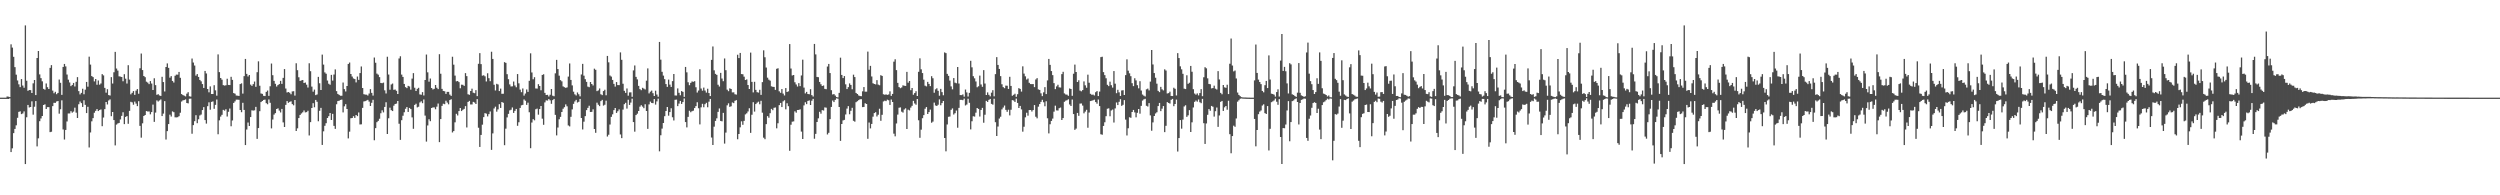 <?xml version="1.0" encoding="UTF-8"?>
<svg xmlns="http://www.w3.org/2000/svg" width="1920" height="150">
  <path d="M0 74.996h1v1.000H0zM1 74.999h1v1.000H1zM2 75.000h1v1.000H2zM3 75.000h1v1.000H3zM4 75.000h1v1.000H4zM5 74.099h1v1.882H5zM6 74.234h1v1.793H6zM7 74.549h1v1.000H7zM8 34.062h1v82.735H8zM9 36.572h1v77.362H9zM10 43.607h1v58.616H10zM11 51.534h1v47.492H11zM12 57.325h1v38.932H12zM13 61.822h1v28.663H13zM14 64.773h1v21.126H14zM15 66.935h1v18.564H15zM16 60.731h1v26.942H16zM17 65.665h1v21.482H17zM18 67.395h1v18.182H18zM19 19.497h1v106.531H19zM20 62.007h1v28.040H20zM21 69.713h1v10.851H21zM22 69.125h1v13.427H22zM23 69.246h1v12.912H23zM24 71.438h1v6.389H24zM25 64.013h1v24.063H25zM26 61.421h1v20.573H26zM27 73.030h1v4.598H27zM28 44.552h1v67.897H28zM29 39.184h1v67.065H29zM30 57.122h1v35.977H30zM31 60.019h1v30.985H31zM32 62.464h1v26.641H32zM33 68.268h1v12.383H33zM34 68.849h1v11.257H34zM35 64.125h1v19.589H35zM36 66.963h1v15.312H36zM37 68.335h1v13.961H37zM38 52.125h1v49.363H38zM39 50.027h1v51.122H39zM40 69.562h1v11.939H40zM41 71.631h1v7.322H41zM42 70.498h1v8.514H42zM43 72.334h1v5.607H43zM44 71.377h1v6.217H44zM45 61.069h1v26.250H45zM46 63.616h1v20.314H46zM47 72.840h1v4.206H47zM48 51.414h1v48.006H48zM49 49.082h1v58.055H49zM50 50.978h1v48.808H50zM51 57.253h1v36.020H51zM52 61.166h1v25.968H52zM53 63.349h1v23.812H53zM54 66.171h1v19.210H54zM55 65.245h1v21.309H55zM56 63.701h1v22.006H56zM57 66.394h1v16.270H57zM58 62.813h1v23.690H58zM59 59.244h1v31.369H59zM60 69.989h1v10.104H60zM61 72.490h1v5.479H61zM62 71.315h1v7.896H62zM63 68.150h1v13.979H63zM64 72.419h1v4.579H64zM65 68.841h1v11.685H65zM66 62.908h1v23.916H66zM67 66.548h1v15.485H67zM68 43.502h1v69.760H68zM69 49.638h1v52.106H69zM70 58.416h1v34.758H70zM71 59.225h1v31.480H71zM72 62.489h1v24.090H72zM73 60.697h1v24.468H73zM74 65.059h1v18.703H74zM75 61.801h1v23.516H75zM76 65.037h1v19.471H76zM77 64.104h1v19.962H77zM78 56.952h1v39.973H78zM79 57.890h1v32.383H79zM80 67.480h1v16.344H80zM81 71.186h1v7.129H81zM82 68.486h1v11.722H82zM83 73.002h1v4.153H83zM84 73.366h1v2.991H84zM85 59.246h1v29.986H85zM86 64.148h1v21.871H86zM87 55.525h1v36.682H87zM88 39.853h1v71.830H88zM89 52.633h1v43.066H89zM90 54.240h1v40.591H90zM91 58.623h1v35.769H91zM92 58.805h1v32.965H92zM93 59.161h1v29.813H93zM94 62.414h1v23.793H94zM95 56.968h1v38.372H95zM96 60.402h1v29.396H96zM97 64.145h1v24.974H97zM98 50.074h1v45.003H98zM99 61.132h1v24.003H99zM100 72.423h1v5.744H100zM101 71.294h1v7.367H101zM102 69.947h1v10.486H102zM103 72.883h1v5.127H103zM104 69.588h1v9.999H104zM105 68.418h1v13.100H105zM106 71.964h1v5.751H106zM107 52.408h1v44.270H107zM108 41.092h1v64.659H108zM109 53.816h1v40.907H109zM110 58.377h1v30.693H110zM111 59.302h1v29.025H111zM112 62.739h1v22.563H112zM113 63.448h1v22.227H113zM114 64.605h1v20.977H114zM115 62.265h1v25.562H115zM116 64.130h1v21.943H116zM117 69.119h1v11.206H117zM118 60.121h1v33.465H118zM119 65.388h1v21.114H119zM120 72.829h1v4.283H120zM121 72.365h1v5.610H121zM122 73.326h1v3.848H122zM123 73.691h1v2.700H123zM124 58.973h1v30.142H124zM125 63.006h1v24.230H125zM126 70.237h1v7.431H126zM127 51.478h1v55.675H127zM128 48.704h1v52.028H128zM129 52.110h1v43.163H129zM130 59.657h1v28.382H130zM131 58.481h1v31.011H131zM132 62.172h1v23.406H132zM133 63.409h1v22.762H133zM134 58.167h1v31.921H134zM135 57.286h1v32.887H135zM136 57.336h1v32.693H136zM137 55.252h1v33.985H137zM138 59.726h1v26.840H138zM139 72.239h1v5.764H139zM140 73.023h1v4.081H140zM141 73.476h1v3.379H141zM142 74.054h1v2.263H142zM143 71.914h1v7.211H143zM144 70.797h1v8.592H144zM145 73.952h1v1.854H145zM146 74.183h1v1.546H146zM147 44.942h1v57.752H147zM148 47.999h1v48.108H148zM149 50.308h1v42.797H149zM150 58.060h1v30.389H150zM151 56.872h1v37.760H151zM152 59.096h1v32.519H152zM153 61.380h1v27.279H153zM154 62.453h1v25.516H154zM155 64.542h1v19.993H155zM156 67.513h1v14.764H156zM157 54.497h1v37.721H157zM158 56.434h1v38.512H158zM159 68.359h1v13.199H159zM160 70.927h1v7.641H160zM161 66.350h1v17.908H161zM162 72.190h1v6.070H162zM163 72.170h1v5.727H163zM164 65.422h1v18.125H164zM165 69.358h1v11.171H165zM166 73.459h1v2.996H166zM167 41.779h1v61.350H167zM168 55.414h1v37.022H168zM169 59.910h1v29.655H169zM170 61.161h1v27.021H170zM171 65.401h1v18.965H171zM172 65.735h1v19.274H172zM173 65.473h1v18.429H173zM174 60.455h1v29.036H174zM175 65.210h1v20.627H175zM176 65.353h1v17.993H176zM177 58.968h1v38.000H177zM178 61.336h1v31.182H178zM179 71.460h1v7.592H179zM180 71.915h1v5.976H180zM181 73.383h1v3.187H181zM182 73.449h1v3.112H182zM183 73.678h1v2.992H183zM184 64.555h1v19.918H184zM185 63.995h1v22.188H185zM186 71.863h1v7.109H186zM187 58.475h1v25.958H187zM188 45.265h1v66.146H188zM189 56.712h1v42.762H189zM190 58.739h1v35.368H190zM191 57.578h1v39.209H191zM192 64.970h1v24.913H192zM193 65.927h1v18.797H193zM194 64.608h1v20.312H194zM195 62.631h1v22.102H195zM196 66.650h1v15.412H196zM197 55.466h1v51.173H197zM198 47.114h1v51.259H198zM199 65.840h1v19.572H199zM200 71.800h1v6.571H200zM201 72.102h1v5.481H201zM202 73.574h1v3.188H202zM203 73.783h1v2.724H203zM204 70.538h1v8.724H204zM205 69.526h1v10.543H205zM206 73.607h1v2.800H206zM207 66.227h1v12.746H207zM208 48.799h1v49.791H208zM209 57.745h1v34.063H209zM210 62.114h1v25.883H210zM211 64.361h1v22.533H211zM212 66.481h1v17.219H212zM213 65.330h1v17.845H213zM214 64.586h1v20.369H214zM215 62.089h1v24.262H215zM216 64.405h1v19.258H216zM217 59.810h1v34.177H217zM218 53.031h1v44.521H218zM219 67.992h1v12.539H219zM220 71.025h1v6.596H220zM221 70.672h1v8.288H221zM222 71.199h1v7.010H222zM223 72.391h1v5.449H223zM224 70.209h1v9.785H224zM225 70.054h1v10.835H225zM226 73.409h1v3.373H226zM227 48.597h1v52.034H227zM228 53.916h1v44.647H228zM229 59.323h1v31.338H229zM230 62.167h1v26.092H230zM231 61.762h1v25.403H231zM232 61.440h1v24.806H232zM233 63.755h1v21.070H233zM234 63.380h1v22.920H234zM235 65.009h1v21.124H235zM236 67.241h1v17.826H236zM237 48.592h1v55.451H237zM238 54.703h1v39.094H238zM239 66.527h1v16.411H239zM240 70.376h1v8.898H240zM241 68.832h1v13.523H241zM242 73.039h1v3.701H242zM243 72.573h1v5.589H243zM244 59.051h1v34.098H244zM245 63.945h1v21.130H245zM246 69.115h1v13.715H246zM247 41.946h1v69.360H247zM248 49.632h1v51.228H248zM249 55.600h1v41.006H249zM250 56.633h1v37.964H250zM251 61.837h1v28.799H251zM252 64.311h1v24.909H252zM253 65.059h1v21.708H253zM254 57.484h1v34.661H254zM255 61.883h1v25.552H255zM256 57.257h1v39.396H256zM257 53.287h1v45.693H257zM258 70.002h1v10.087H258zM259 72.152h1v5.487H259zM260 72.883h1v4.493H260zM261 73.514h1v3.256H261zM262 73.548h1v2.930H262zM263 63.365h1v22.940H263zM264 68.466h1v13.186H264zM265 70.246h1v9.783H265zM266 66.070h1v17.643H266zM267 49.096h1v57.192H267zM268 48.011h1v53.107H268zM269 56.845h1v33.984H269zM270 58.755h1v31.882H270zM271 60.263h1v28.998H271zM272 60.727h1v29.856H272zM273 63.288h1v25.056H273zM274 58.775h1v30.432H274zM275 61.334h1v25.051H275zM276 56.135h1v39.432H276zM277 51.069h1v44.401H277zM278 67.606h1v15.236H278zM279 72.340h1v5.565H279zM280 72.661h1v5.015H280zM281 72.707h1v4.522H281zM282 73.390h1v3.308H282zM283 71.858h1v6.180H283zM284 68.441h1v12.975H284zM285 71.303h1v7.628H285zM286 73.443h1v3.219H286zM287 44.181h1v63.539H287zM288 48.189h1v50.220H288zM289 56.510h1v37.360H289zM290 57.333h1v35.494H290zM291 59.213h1v31.963H291zM292 63.674h1v23.324H292zM293 63.918h1v20.808H293zM294 63.414h1v22.916H294zM295 69.392h1v12.730H295zM296 71.769h1v6.787H296zM297 43.582h1v59.321H297zM298 57.224h1v33.617H298zM299 68.940h1v13.726H299zM300 64.851h1v19.774H300zM301 64.131h1v21.184H301zM302 68.984h1v12.176H302zM303 68.786h1v11.073H303zM304 69.713h1v9.831H304zM305 72.180h1v5.365H305zM306 44.914h1v50.134H306zM307 43.218h1v64.205H307zM308 57.298h1v35.017H308zM309 59.075h1v29.808H309zM310 64.474h1v21.764H310zM311 66.937h1v16.635H311zM312 67.681h1v14.522H312zM313 65.966h1v20.014H313zM314 66.430h1v16.456H314zM315 68.871h1v14.915H315zM316 60.359h1v29.813H316zM317 56.186h1v42.727H317zM318 67.403h1v13.210H318zM319 69.909h1v9.758H319zM320 68.204h1v14.265H320zM321 67.413h1v14.565H321zM322 72.504h1v6.196H322zM323 72.737h1v5.098H323zM324 70.777h1v8.459H324zM325 73.337h1v3.057H325zM326 61.443h1v27.323H326zM327 41.889h1v66.840H327zM328 55.571h1v40.765H328zM329 62.704h1v28.879H329zM330 60.316h1v32.751H330zM331 67.580h1v15.354H331zM332 68.692h1v13.816H332zM333 68.218h1v14.264H333zM334 65.256h1v18.674H334zM335 67.401h1v14.507H335zM336 68.446h1v11.061H336zM337 41.620h1v67.549H337zM338 56.627h1v34.838H338zM339 68.247h1v13.060H339zM340 69.838h1v9.832H340zM341 70.106h1v9.914H341zM342 72.083h1v5.301H342zM343 70.573h1v8.208H343zM344 70.544h1v9.575H344zM345 72.670h1v4.158H345zM346 73.647h1v2.585H346zM347 43.594h1v58.162H347zM348 49.648h1v51.030H348zM349 58.076h1v35.880H349zM350 62.480h1v24.903H350zM351 62.190h1v26.493H351zM352 63.059h1v22.263H352zM353 67.802h1v15.130H353zM354 65.024h1v20.261H354zM355 65.145h1v19.164H355zM356 65.943h1v17.656H356zM357 56.187h1v25.347H357zM358 58.480h1v39.390H358zM359 72.389h1v5.892H359zM360 72.821h1v4.624H360zM361 69.903h1v10.335H361zM362 68.106h1v12.099H362zM363 71.237h1v6.988H363zM364 71.599h1v7.123H364zM365 69.198h1v10.671H365zM366 73.818h1v2.302H366zM367 48.978h1v49.116H367zM368 40.801h1v72.040H368zM369 49.251h1v54.361H369zM370 58.098h1v37.669H370zM371 57.803h1v32.172H371zM372 58.615h1v28.250H372zM373 62.569h1v24.711H373zM374 56.260h1v33.126H374zM375 60.043h1v27.624H375zM376 62.337h1v23.251H376zM377 39.730h1v75.364H377zM378 45.280h1v57.162H378zM379 65.095h1v18.232H379zM380 69.495h1v12.408H380zM381 64.381h1v21.378H381zM382 64.867h1v19.167H382zM383 69.964h1v10.056H383zM384 68.022h1v14.884H384zM385 72.041h1v6.295H385zM386 71.966h1v6.993H386zM387 47.707h1v63.796H387zM388 48.268h1v50.571H388zM389 56.986h1v33.177H389zM390 60.849h1v26.596H390zM391 64.833h1v19.930H391zM392 66.426h1v17.870H392zM393 66.325h1v16.226H393zM394 62.599h1v24.125H394zM395 65.613h1v19.539H395zM396 67.003h1v16.673H396zM397 56.894h1v39.718H397zM398 63.996h1v29.913H398zM399 68.808h1v14.067H399zM400 70.827h1v10.056H400zM401 67.944h1v12.601H401zM402 73.410h1v2.995H402zM403 71.836h1v5.506H403zM404 68.686h1v11.841H404zM405 70.534h1v8.298H405zM406 62.076h1v24.150H406zM407 40.972h1v72.825H407zM408 55.657h1v38.464H408zM409 60.884h1v30.604H409zM410 59.287h1v33.142H410zM411 67.950h1v15.951H411zM412 68.031h1v15.359H412zM413 64.640h1v23.427H413zM414 66.049h1v17.713H414zM415 69.304h1v12.093H415zM416 57.535h1v33.591H416zM417 57.022h1v38.826H417zM418 71.308h1v7.331H418zM419 72.974h1v4.067H419zM420 72.821h1v4.443H420zM421 74.079h1v1.990H421zM422 72.771h1v4.278H422zM423 68.337h1v11.395H423zM424 73.458h1v3.436H424zM425 73.917h1v2.052H425zM426 56.336h1v31.871H426zM427 46.001h1v58.009H427zM428 53.061h1v44.889H428zM429 58.103h1v33.474H429zM430 61.547h1v28.224H430zM431 62.441h1v23.557H431zM432 66.359h1v17.168H432zM433 66.947h1v15.366H433zM434 67.488h1v12.699H434zM435 67.118h1v14.549H435zM436 58.854h1v37.485H436zM437 48.723h1v48.345H437zM438 61.368h1v28.319H438zM439 65.565h1v18.455H439zM440 70.413h1v9.337H440zM441 72.441h1v5.504H441zM442 73.329h1v3.362H442zM443 71.003h1v7.738H443zM444 72.417h1v5.774H444zM445 74.005h1v1.995H445zM446 57.186h1v33.450H446zM447 49.072h1v50.378H447zM448 58.125h1v35.306H448zM449 60.837h1v28.366H449zM450 62.877h1v21.701H450zM451 66.489h1v16.329H451zM452 66.988h1v14.205H452zM453 62.954h1v23.056H453zM454 64.499h1v21.399H454zM455 65.646h1v18.312H455zM456 52.754h1v46.315H456zM457 53.600h1v48.383H457zM458 69.975h1v8.890H458zM459 69.406h1v11.009H459zM460 67.918h1v13.587H460zM461 72.414h1v5.247H461zM462 73.052h1v3.662H462zM463 69.940h1v11.184H463zM464 68.935h1v11.516H464zM465 73.149h1v4.169H465zM466 42.981h1v61.902H466zM467 47.873h1v55.600H467zM468 57.987h1v37.674H468zM469 58.845h1v30.928H469zM470 61.397h1v26.406H470zM471 64.430h1v20.137H471zM472 66.514h1v16.454H472zM473 63.025h1v23.711H473zM474 65.327h1v20.126H474zM475 65.393h1v18.607H475zM476 40.228h1v63.041H476zM477 45.938h1v60.133H477zM478 64.310h1v19.861H478zM479 69.710h1v10.300H479zM480 71.345h1v7.609H480zM481 67.962h1v15.454H481zM482 73.449h1v3.152H482zM483 70.986h1v9.603H483zM484 70.929h1v7.851H484zM485 74.321h1v1.446H485zM486 54.077h1v39.686H486zM487 50.271h1v50.874H487zM488 59.010h1v29.337H488zM489 60.993h1v26.304H489zM490 65.969h1v19.283H490zM491 68.433h1v13.485H491zM492 69.281h1v11.513H492zM493 67.433h1v14.416H493zM494 68.057h1v15.040H494zM495 68.702h1v11.391H495zM496 61.970h1v23.282H496zM497 52.547h1v46.415H497zM498 71.713h1v8.453H498zM499 70.402h1v7.604H499zM500 69.572h1v9.480H500zM501 71.579h1v7.682H501zM502 73.711h1v2.352H502zM503 69.617h1v10.718H503zM504 72.617h1v5.239H504zM505 74.268h1v1.533H505zM506 32.206h1v84.018H506zM507 45.800h1v58.103H507zM508 55.134h1v43.626H508zM509 58.075h1v36.404H509zM510 60.774h1v28.475H510zM511 64.580h1v20.658H511zM512 66.713h1v15.461H512zM513 61.139h1v27.697H513zM514 64.985h1v21.099H514zM515 66.765h1v16.369H515zM516 62.290h1v27.789H516zM517 56.829h1v35.691H517zM518 73.316h1v3.315H518zM519 73.354h1v3.154H519zM520 67.900h1v13.606H520zM521 71.262h1v8.287H521zM522 73.166h1v4.365H522zM523 69.957h1v9.882H523zM524 70.531h1v7.846H524zM525 74.398h1v1.236H525zM526 51.400h1v42.335H526zM527 55.540h1v42.293H527zM528 63.173h1v26.592H528zM529 65.421h1v19.622H529zM530 63.648h1v22.550H530zM531 62.586h1v22.825H531zM532 62.814h1v22.183H532zM533 62.386h1v20.605H533zM534 67.020h1v14.489H534zM535 71.072h1v7.452H535zM536 69.527h1v13.610H536zM537 53.189h1v42.325H537zM538 67.995h1v14.457H538zM539 69.622h1v10.110H539zM540 67.277h1v15.124H540zM541 69.539h1v10.497H541zM542 71.118h1v7.828H542zM543 68.153h1v14.214H543zM544 71.499h1v6.557H544zM545 73.779h1v2.189H545zM546 45.962h1v59.658H546zM547 35.709h1v75.640H547zM548 54.028h1v43.232H548zM549 56.739h1v36.142H549zM550 57.490h1v33.398H550zM551 65.086h1v20.813H551zM552 66.443h1v16.841H552zM553 55.942h1v36.946H553zM554 60.298h1v32.883H554zM555 62.341h1v24.320H555zM556 44.911h1v65.358H556zM557 53.932h1v47.888H557zM558 68.844h1v12.026H558zM559 70.047h1v9.334H559zM560 67.852h1v14.242H560zM561 68.334h1v13.297H561zM562 70.938h1v7.779H562zM563 70.920h1v8.261H563zM564 72.396h1v4.998H564zM565 72.637h1v4.280H565zM566 42.026h1v64.919H566zM567 44.613h1v58.281H567zM568 40.668h1v57.124H568zM569 56.861h1v36.327H569zM570 57.033h1v38.822H570zM571 58.895h1v33.941H571zM572 61.464h1v26.414H572zM573 60.993h1v26.049H573zM574 65.266h1v20.331H574zM575 68.350h1v14.796H575zM576 40.421h1v61.610H576zM577 62.856h1v25.279H577zM578 70.941h1v7.567H578zM579 62.840h1v22.887H579zM580 69.005h1v10.899H580zM581 70.818h1v8.046H581zM582 71.111h1v6.947H582zM583 68.951h1v11.131H583zM584 72.860h1v4.532H584zM585 63.098h1v23.454H585zM586 38.672h1v67.073H586zM587 43.971h1v62.949H587zM588 51.866h1v43.460H588zM589 59.631h1v29.569H589zM590 61.198h1v29.230H590zM591 61.960h1v24.987H591zM592 66.302h1v17.325H592zM593 66.658h1v17.962H593zM594 66.775h1v16.009H594zM595 69.009h1v13.522H595zM596 52.831h1v45.732H596zM597 52.420h1v42.251H597zM598 70.156h1v10.599H598zM599 71.289h1v7.768H599zM600 68.397h1v13.807H600zM601 71.887h1v5.945H601zM602 73.292h1v3.735H602zM603 67.615h1v16.351H603zM604 70.642h1v8.692H604zM605 70.138h1v11.428H605zM606 33.852h1v81.973H606zM607 52.628h1v43.160H607zM608 57.940h1v35.492H608zM609 57.597h1v35.662H609zM610 63.189h1v22.323H610zM611 64.849h1v21.682H611zM612 66.434h1v18.054H612zM613 63.850h1v20.594H613zM614 66.139h1v17.809H614zM615 57.946h1v43.140H615zM616 45.812h1v60.935H616zM617 67.267h1v13.677H617zM618 71.734h1v6.801H618zM619 70.575h1v9.420H619zM620 72.186h1v5.336H620zM621 72.387h1v4.704H621zM622 68.486h1v12.159H622zM623 73.056h1v4.323H623zM624 74.114h1v1.840H624zM625 33.749h1v72.784H625zM626 41.791h1v61.002H626zM627 59.099h1v34.593H627zM628 59.307h1v31.558H628zM629 62.920h1v22.942H629zM630 64.732h1v22.559H630zM631 66.064h1v18.535H631zM632 65.620h1v19.296H632zM633 68.249h1v14.245H633zM634 68.520h1v14.192H634zM635 51.083h1v52.199H635zM636 49.123h1v52.876H636zM637 56.105h1v35.368H637zM638 69.252h1v12.852H638zM639 72.573h1v4.659H639zM640 72.242h1v6.134H640zM641 73.362h1v3.338H641zM642 74.530h1v1.000H642zM643 74.778h1v1.000H643zM644 71.303h1v10.848H644zM645 44.268h1v63.913H645zM646 57.567h1v37.664H646zM647 59.958h1v32.492H647zM648 58.433h1v33.622H648zM649 64.788h1v23.104H649zM650 68.396h1v15.030H650zM651 66.936h1v14.562H651zM652 64.059h1v23.698H652zM653 65.235h1v19.879H653zM654 68.581h1v14.186H654zM655 57.350h1v35.438H655zM656 59.173h1v34.254H656zM657 71.357h1v7.116H657zM658 72.200h1v5.520H658zM659 73.325h1v3.575H659zM660 73.766h1v2.492H660zM661 73.865h1v2.334H661zM662 70.167h1v12.115H662zM663 66.865h1v15.253H663zM664 70.379h1v8.914H664zM665 70.391h1v9.467H665zM666 39.648h1v66.940H666zM667 53.543h1v40.556H667zM668 50.572h1v48.052H668zM669 58.741h1v36.425H669zM670 63.956h1v25.626H670zM671 64.491h1v22.332H671zM672 64.809h1v21.350H672zM673 61.517h1v27.926H673zM674 64.995h1v23.126H674zM675 65.478h1v18.028H675zM676 57.775h1v35.021H676zM677 58.311h1v29.833H677zM678 72.376h1v5.564H678zM679 72.772h1v4.557H679zM680 72.518h1v5.169H680zM681 72.876h1v3.682H681zM682 72.541h1v4.479H682zM683 70.151h1v10.449H683zM684 73.623h1v2.828H684zM685 72.118h1v6.215H685zM686 47.354h1v55.305H686zM687 45.494h1v59.193H687zM688 53.846h1v40.993H688zM689 63.655h1v24.353H689zM690 66.855h1v15.906H690zM691 67.731h1v14.767H691zM692 67.176h1v18.590H692zM693 65.523h1v20.958H693zM694 65.857h1v18.230H694zM695 65.972h1v17.213H695zM696 55.219h1v43.875H696zM697 63.478h1v20.771H697zM698 62.213h1v22.592H698zM699 69.277h1v13.376H699zM700 67.562h1v13.670H700zM701 72.777h1v4.705H701zM702 71.477h1v7.990H702zM703 70.063h1v10.386H703zM704 73.713h1v2.339H704zM705 55.127h1v37.249H705zM706 44.797h1v61.035H706zM707 53.247h1v46.338H707zM708 56.129h1v34.665H708zM709 61.166h1v27.264H709zM710 65.817h1v17.714H710zM711 66.330h1v15.907H711zM712 62.868h1v24.696H712zM713 64.479h1v21.583H713zM714 66.137h1v18.050H714zM715 58.545h1v35.698H715zM716 60.125h1v33.263H716zM717 71.205h1v7.575H717zM718 68.598h1v12.404H718zM719 67.797h1v13.624H719zM720 69.744h1v10.700H720zM721 73.531h1v2.799H721zM722 68.268h1v12.565H722zM723 70.763h1v8.384H723zM724 73.177h1v4.409H724zM725 40.232h1v65.771H725zM726 40.805h1v75.421H726zM727 56.726h1v38.861H727zM728 58.248h1v31.446H728zM729 61.890h1v27.591H729zM730 66.343h1v17.995H730zM731 68.595h1v14.633H731zM732 59.952h1v27.993H732zM733 63.483h1v23.462H733zM734 63.957h1v20.916H734zM735 51.475h1v46.613H735zM736 64.132h1v18.726H736zM737 72.999h1v3.717H737zM738 73.085h1v3.628H738zM739 72.493h1v4.450H739zM740 74.223h1v1.480H740zM741 68.776h1v12.206H741zM742 70.946h1v9.337H742zM743 74.142h1v1.694H743zM744 71.339h1v7.613H744zM745 46.676h1v52.677H745zM746 51.722h1v41.423H746zM747 58.511h1v30.802H747zM748 60.168h1v29.395H748zM749 62.551h1v23.957H749zM750 67.000h1v15.942H750zM751 66.254h1v17.419H751zM752 58.048h1v31.468H752zM753 64.857h1v19.591H753zM754 66.657h1v16.188H754zM755 53.845h1v40.437H755zM756 64.140h1v23.986H756zM757 72.966h1v4.485H757zM758 70.945h1v7.319H758zM759 72.814h1v3.888H759zM760 73.973h1v1.997H760zM761 71.155h1v8.604H761zM762 69.284h1v11.107H762zM763 73.998h1v1.824H763zM764 56.925h1v36.936H764zM765 43.882h1v60.564H765zM766 49.856h1v47.303H766zM767 52.949h1v38.082H767zM768 58.451h1v31.186H768zM769 64.729h1v19.274H769zM770 66.907h1v15.660H770zM771 67.740h1v13.290H771zM772 65.720h1v18.640H772zM773 65.834h1v20.048H773zM774 68.326h1v15.955H774zM775 58.966h1v29.638H775zM776 65.976h1v18.308H776zM777 73.549h1v3.345H777zM778 72.816h1v4.392H778zM779 71.986h1v6.306H779zM780 74.366h1v1.345H780zM781 72.369h1v6.659H781zM782 67.697h1v15.249H782zM783 68.289h1v13.084H783zM784 70.339h1v13.665H784zM785 50.952h1v50.168H785zM786 56.508h1v40.830H786zM787 58.612h1v31.498H787zM788 61.062h1v25.519H788zM789 60.319h1v28.492H789zM790 63.566h1v20.955H790zM791 64.584h1v19.877H791zM792 64.627h1v21.030H792zM793 64.556h1v19.997H793zM794 66.909h1v13.800H794zM795 61.014h1v28.614H795zM796 59.981h1v30.909H796zM797 68.654h1v13.288H797zM798 69.065h1v10.875H798zM799 71.667h1v6.582H799zM800 73.850h1v2.803H800zM801 70.905h1v7.620H801zM802 66.901h1v14.730H802zM803 72.241h1v5.553H803zM804 61.740h1v29.095H804zM805 45.261h1v57.185H805zM806 49.806h1v45.646H806zM807 54.591h1v38.295H807zM808 57.717h1v33.352H808zM809 63.845h1v21.905H809zM810 68.444h1v12.733H810zM811 66.362h1v18.437H811zM812 65.085h1v19.793H812zM813 67.065h1v16.024H813zM814 67.230h1v15.339H814zM815 56.913h1v35.237H815zM816 55.165h1v35.489H816zM817 71.742h1v6.419H817zM818 72.556h1v4.737H818zM819 72.720h1v4.251H819zM820 73.577h1v2.671H820zM821 67.956h1v12.254H821zM822 68.371h1v13.018H822zM823 73.569h1v2.892H823zM824 56.615h1v30.993H824zM825 49.590h1v50.157H825zM826 55.288h1v43.503H826zM827 62.976h1v23.742H827zM828 61.643h1v27.285H828zM829 69.601h1v9.955H829zM830 70.146h1v9.340H830zM831 69.176h1v11.942H831zM832 62.498h1v24.566H832zM833 65.510h1v20.177H833zM834 67.357h1v16.968H834zM835 57.361h1v40.724H835zM836 63.546h1v22.891H836zM837 72.059h1v5.549H837zM838 72.752h1v4.629H838zM839 72.652h1v4.343H839zM840 73.304h1v3.237H840zM841 70.803h1v7.563H841zM842 69.961h1v9.663H842zM843 73.776h1v2.684H843zM844 70.375h1v11.067H844zM845 43.894h1v59.242H845zM846 43.576h1v59.879H846zM847 55.392h1v41.314H847zM848 57.705h1v36.189H848zM849 60.094h1v29.123H849zM850 65.151h1v18.370H850zM851 66.146h1v17.031H851zM852 62.704h1v26.595H852zM853 65.415h1v19.398H853zM854 67.296h1v16.838H854zM855 54.589h1v39.542H855zM856 64.262h1v19.003H856zM857 71.570h1v7.121H857zM858 68.948h1v11.725H858zM859 70.899h1v7.297H859zM860 73.678h1v2.511H860zM861 69.463h1v11.864H861zM862 69.271h1v11.210H862zM863 72.959h1v3.964H863zM864 57.692h1v34.141H864zM865 45.590h1v58.444H865zM866 54.263h1v44.249H866zM867 56.318h1v33.765H867zM868 58.535h1v31.926H868zM869 63.909h1v22.121H869zM870 66.152h1v18.269H870zM871 60.100h1v26.247H871zM872 61.741h1v28.364H872zM873 65.446h1v21.178H873zM874 67.842h1v15.867H874zM875 62.362h1v24.921H875zM876 69.519h1v11.798H876zM877 72.598h1v4.668H877zM878 73.471h1v2.852H878zM879 74.062h1v1.800H879zM880 68.611h1v12.636H880zM881 68.032h1v13.803H881zM882 69.403h1v9.814H882zM883 62.672h1v25.958H883zM884 38.409h1v61.981H884zM885 49.498h1v44.528H885zM886 56.096h1v32.982H886zM887 59.703h1v27.428H887zM888 64.266h1v21.978H888zM889 69.786h1v11.688H889zM890 70.745h1v8.326H890zM891 66.727h1v18.610H891zM892 68.623h1v14.846H892zM893 69.403h1v12.044H893zM894 53.231h1v48.228H894zM895 54.165h1v42.427H895zM896 71.788h1v6.629H896zM897 71.551h1v7.523H897zM898 70.411h1v9.131H898zM899 73.685h1v2.957H899zM900 73.772h1v2.157H900zM901 67.378h1v14.204H901zM902 68.176h1v11.718H902zM903 73.303h1v3.194H903zM904 40.804h1v75.598H904zM905 44.617h1v61.407H905zM906 50.923h1v41.307H906zM907 53.260h1v45.577H907zM908 56.698h1v35.166H908zM909 68.114h1v13.637H909zM910 68.425h1v12.418H910zM911 57.804h1v31.972H911zM912 64.349h1v24.242H912zM913 63.551h1v21.027H913zM914 50.634h1v50.763H914zM915 55.117h1v38.836H915zM916 68.524h1v13.988H916zM917 71.846h1v6.375H917zM918 72.702h1v4.519H918zM919 71.737h1v6.343H919zM920 73.267h1v3.110H920zM921 71.484h1v7.081H921zM922 68.464h1v10.781H922zM923 73.883h1v2.043H923zM924 59.347h1v35.252H924zM925 51.621h1v58.902H925zM926 52.503h1v42.317H926zM927 60.137h1v28.010H927zM928 64.436h1v19.352H928zM929 64.738h1v20.322H929zM930 67.890h1v13.451H930zM931 67.611h1v14.365H931zM932 65.802h1v23.724H932zM933 68.092h1v17.329H933zM934 68.749h1v13.814H934zM935 54.632h1v42.818H935zM936 61.043h1v27.624H936zM937 71.311h1v6.927H937zM938 72.407h1v5.098H938zM939 65.304h1v19.900H939zM940 67.051h1v15.390H940zM941 67.435h1v13.983H941zM942 65.084h1v19.180H942zM943 72.260h1v5.116H943zM944 48.970h1v54.083H944zM945 29.594h1v88.093H945zM946 50.320h1v54.160H946zM947 54.846h1v41.688H947zM948 54.183h1v43.198H948zM949 60.279h1v30.698H949zM950 71.085h1v7.017H950zM951 72.901h1v4.094H951zM952 73.885h1v1.964H952zM953 74.597h1v1.000H953zM954 74.786h1v1.000H954zM955 74.844h1v1.000H955zM956 74.870h1v1.000H956zM957 74.926h1v1.000H957zM958 74.953h1v1.000H958zM959 74.980h1v1.000H959zM960 74.989h1v1.000H960zM961 74.997h1v1.000H961zM962 74.999h1v1.000H962zM963 61.733h1v29.603H963zM964 34.204h1v78.196H964zM965 56.022h1v43.796H965zM966 61.150h1v26.545H966zM967 62.968h1v22.755H967zM968 64.614h1v20.239H968zM969 69.847h1v11.223H969zM970 70.888h1v9.223H970zM971 65.429h1v21.481H971zM972 62.169h1v25.406H972zM973 67.653h1v13.814H973zM974 42.561h1v72.987H974zM975 61.066h1v37.860H975zM976 71.947h1v6.521H976zM977 72.180h1v5.680H977zM978 72.712h1v4.464H978zM979 74.173h1v1.550H979zM980 70.723h1v7.423H980zM981 68.617h1v11.886H981zM982 74.136h1v1.978H982zM983 46.563h1v58.659H983zM984 26.133h1v99.841H984zM985 54.495h1v43.860H985zM986 51.357h1v47.139H986zM987 54.754h1v40.901H987zM988 64.046h1v20.766H988zM989 71.769h1v5.921H989zM990 48.528h1v59.943H990zM991 49.461h1v44.301H991zM992 72.455h1v5.199H992zM993 72.899h1v4.262H993zM994 73.757h1v2.368H994zM995 74.407h1v1.147H995zM996 71.155h1v7.198H996zM997 48.418h1v47.169H997zM998 71.269h1v7.856H998zM999 73.252h1v3.444H999zM1000 73.802h1v2.463H1000zM1001 74.402h1v1.246H1001zM1002 73.951h1v1.901H1002zM1003 40.293h1v65.617H1003zM1004 32.721h1v75.391H1004zM1005 56.556h1v34.607H1005zM1006 62.330h1v26.410H1006zM1007 64.663h1v18.112H1007zM1008 69.186h1v9.945H1008zM1009 72.199h1v6.291H1009zM1010 70.703h1v8.368H1010zM1011 60.129h1v26.643H1011zM1012 64.432h1v19.069H1012zM1013 40.266h1v59.276H1013zM1014 46.738h1v60.096H1014zM1015 67.795h1v12.892H1015zM1016 71.874h1v6.667H1016zM1017 72.299h1v5.621H1017zM1018 72.943h1v3.979H1018zM1019 74.093h1v1.682H1019zM1020 73.297h1v3.104H1020zM1021 74.626h1v1.000H1021zM1022 74.772h1v1.000H1022zM1023 44.468h1v78.686H1023zM1024 40.763h1v67.355H1024zM1025 60.528h1v27.139H1025zM1026 61.553h1v26.515H1026zM1027 63.606h1v23.618H1027zM1028 70.414h1v11.397H1028zM1029 73.536h1v2.621H1029zM1030 46.345h1v51.785H1030zM1031 61.578h1v31.086H1031zM1032 72.504h1v4.176H1032zM1033 73.391h1v3.533H1033zM1034 74.165h1v1.867H1034zM1035 74.457h1v1.051H1035zM1036 51.724h1v35.352H1036zM1037 49.279h1v49.814H1037zM1038 72.253h1v5.842H1038zM1039 72.755h1v4.480H1039zM1040 73.400h1v2.876H1040zM1041 74.233h1v1.689H1041zM1042 74.357h1v1.248H1042zM1043 38.696h1v69.417H1043zM1044 42.325h1v70.692H1044zM1045 58.042h1v31.948H1045zM1046 58.144h1v29.289H1046zM1047 63.759h1v23.222H1047zM1048 69.173h1v11.481H1048zM1049 67.941h1v12.350H1049zM1050 63.493h1v22.545H1050zM1051 66.326h1v19.730H1051zM1052 67.932h1v12.158H1052zM1053 48.915h1v55.737H1053zM1054 56.962h1v37.629H1054zM1055 70.558h1v7.668H1055zM1056 72.640h1v4.714H1056zM1057 71.072h1v7.440H1057zM1058 74.308h1v1.373H1058zM1059 74.210h1v1.645H1059zM1060 70.791h1v7.298H1060zM1061 70.706h1v8.064H1061zM1062 72.121h1v5.388H1062zM1063 51.042h1v52.943H1063zM1064 50.792h1v50.247H1064zM1065 58.590h1v28.986H1065zM1066 64.303h1v25.387H1066zM1067 62.031h1v26.835H1067zM1068 61.959h1v21.307H1068zM1069 72.133h1v5.365H1069zM1070 57.165h1v34.042H1070zM1071 66.232h1v15.054H1071zM1072 73.737h1v3.059H1072zM1073 73.669h1v2.799H1073zM1074 74.482h1v1.000H1074zM1075 74.671h1v1.000H1075zM1076 71.724h1v7.133H1076zM1077 56.158h1v43.811H1077zM1078 72.736h1v5.443H1078zM1079 72.928h1v4.353H1079zM1080 73.554h1v3.000H1080zM1081 74.247h1v1.360H1081zM1082 73.823h1v1.929H1082zM1083 39.294h1v69.421H1083zM1084 47.307h1v47.963H1084zM1085 59.411h1v28.654H1085zM1086 61.678h1v26.393H1086zM1087 62.689h1v24.344H1087zM1088 65.049h1v18.527H1088zM1089 67.734h1v14.530H1089zM1090 66.729h1v16.228H1090zM1091 66.124h1v15.925H1091zM1092 67.927h1v14.203H1092zM1093 56.827h1v38.415H1093zM1094 69.178h1v12.503H1094zM1095 72.077h1v5.331H1095zM1096 72.318h1v5.781H1096zM1097 70.812h1v7.826H1097zM1098 74.009h1v1.579H1098zM1099 74.400h1v1.302H1099zM1100 70.001h1v10.816H1100zM1101 68.232h1v13.228H1101zM1102 73.847h1v2.333H1102zM1103 44.963h1v57.140H1103zM1104 34.780h1v70.558H1104zM1105 54.019h1v38.403H1105zM1106 57.852h1v28.788H1106zM1107 61.063h1v24.400H1107zM1108 65.571h1v16.610H1108zM1109 73.581h1v3.125H1109zM1110 55.212h1v39.589H1110zM1111 73.023h1v4.428H1111zM1112 73.095h1v3.711H1112zM1113 73.656h1v2.171H1113zM1114 74.559h1v1.000H1114zM1115 74.561h1v1.000H1115zM1116 66.286h1v15.696H1116zM1117 46.726h1v68.550H1117zM1118 72.314h1v4.956H1118zM1119 72.884h1v4.233H1119zM1120 73.321h1v2.836H1120zM1121 74.081h1v1.695H1121zM1122 51.835h1v39.418H1122zM1123 35.792h1v82.391H1123zM1124 53.977h1v42.237H1124zM1125 58.933h1v34.215H1125zM1126 63.085h1v22.573H1126zM1127 64.936h1v19.448H1127zM1128 69.797h1v12.191H1128zM1129 70.151h1v10.927H1129zM1130 66.271h1v17.841H1130zM1131 67.830h1v14.444H1131zM1132 53.030h1v44.946H1132zM1133 33.032h1v72.851H1133zM1134 63.746h1v26.999H1134zM1135 70.284h1v9.264H1135zM1136 72.251h1v5.355H1136zM1137 72.523h1v5.625H1137zM1138 74.158h1v1.788H1138zM1139 73.488h1v2.490H1139zM1140 70.036h1v10.139H1140zM1141 71.511h1v7.152H1141zM1142 73.797h1v2.208H1142zM1143 30.738h1v81.931H1143zM1144 43.863h1v65.435H1144zM1145 56.643h1v38.684H1145zM1146 55.525h1v37.470H1146zM1147 60.773h1v29.360H1147zM1148 70.079h1v11.458H1148zM1149 51.942h1v38.496H1149zM1150 67.251h1v15.717H1150zM1151 73.577h1v3.441H1151zM1152 73.251h1v2.912H1152zM1153 74.539h1v1.001H1153zM1154 74.644h1v1.000H1154zM1155 68.879h1v13.771H1155zM1156 41.926h1v68.143H1156zM1157 71.973h1v6.140H1157zM1158 71.832h1v5.914H1158zM1159 73.224h1v3.222H1159zM1160 74.250h1v1.530H1160zM1161 74.513h1v1.000H1161zM1162 52.711h1v48.674H1162zM1163 49.149h1v54.363H1163zM1164 61.589h1v26.496H1164zM1165 62.962h1v22.682H1165zM1166 63.508h1v22.861H1166zM1167 64.145h1v20.805H1167zM1168 67.173h1v16.616H1168zM1169 69.935h1v10.312H1169zM1170 69.399h1v11.200H1170zM1171 70.365h1v9.966H1171zM1172 70.555h1v9.164H1172zM1173 52.540h1v43.171H1173zM1174 61.706h1v25.452H1174zM1175 72.207h1v6.037H1175zM1176 72.816h1v4.445H1176zM1177 72.346h1v5.359H1177zM1178 74.392h1v1.270H1178zM1179 73.913h1v2.566H1179zM1180 71.155h1v7.036H1180zM1181 71.490h1v6.612H1181zM1182 61.255h1v24.454H1182zM1183 37.734h1v65.982H1183zM1184 56.972h1v37.781H1184zM1185 61.180h1v29.106H1185zM1186 61.654h1v26.949H1186zM1187 65.768h1v19.259H1187zM1188 73.544h1v3.111H1188zM1189 58.773h1v33.243H1189zM1190 65.651h1v22.552H1190zM1191 73.608h1v3.001H1191zM1192 74.057h1v2.155H1192zM1193 74.430h1v1.379H1193zM1194 74.618h1v1.000H1194zM1195 73.998h1v2.006H1195zM1196 45.315h1v57.812H1196zM1197 70.243h1v8.776H1197zM1198 72.739h1v4.200H1198zM1199 73.623h1v2.697H1199zM1200 74.237h1v1.599H1200zM1201 74.388h1v1.184H1201zM1202 57.796h1v39.344H1202zM1203 36.929h1v81.644H1203zM1204 55.278h1v39.328H1204zM1205 56.388h1v34.461H1205zM1206 63.485h1v26.641H1206zM1207 65.139h1v21.572H1207zM1208 70.935h1v9.144H1208zM1209 69.968h1v9.581H1209zM1210 66.953h1v15.099H1210zM1211 70.202h1v9.398H1211zM1212 40.923h1v62.696H1212zM1213 32.805h1v74.595H1213zM1214 64.261h1v18.932H1214zM1215 72.111h1v5.304H1215zM1216 71.468h1v6.726H1216zM1217 72.318h1v4.576H1217zM1218 74.468h1v1.000H1218zM1219 72.036h1v5.964H1219zM1220 70.671h1v9.061H1220zM1221 72.893h1v3.738H1221zM1222 58.054h1v33.015H1222zM1223 53.542h1v53.303H1223zM1224 62.888h1v26.616H1224zM1225 62.314h1v24.268H1225zM1226 63.728h1v22.138H1226zM1227 65.728h1v17.276H1227zM1228 73.148h1v4.025H1228zM1229 52.070h1v43.461H1229zM1230 69.110h1v14.744H1230zM1231 73.256h1v3.407H1231zM1232 73.624h1v2.458H1232zM1233 74.562h1v1.000H1233zM1234 74.747h1v1.000H1234zM1235 58.413h1v32.285H1235zM1236 68.475h1v11.917H1236zM1237 73.912h1v2.630H1237zM1238 74.227h1v1.871H1238zM1239 74.406h1v1.094H1239zM1240 74.698h1v1.000H1240zM1241 74.784h1v1.000H1241zM1242 33.213h1v76.688H1242zM1243 40.846h1v70.287H1243zM1244 57.177h1v34.107H1244zM1245 57.860h1v33.370H1245zM1246 63.486h1v22.578H1246zM1247 67.827h1v16.285H1247zM1248 69.504h1v12.354H1248zM1249 68.226h1v11.874H1249zM1250 68.784h1v13.610H1250zM1251 70.797h1v8.851H1251zM1252 55.557h1v40.005H1252zM1253 36.647h1v78.895H1253zM1254 57.047h1v38.358H1254zM1255 62.570h1v28.857H1255zM1256 70.029h1v8.922H1256zM1257 70.445h1v9.023H1257zM1258 72.904h1v3.788H1258zM1259 73.910h1v2.200H1259zM1260 72.506h1v5.187H1260zM1261 69.556h1v10.521H1261zM1262 73.999h1v1.958H1262zM1263 48.072h1v56.859H1263zM1264 39.354h1v67.152H1264zM1265 58.496h1v35.335H1265zM1266 54.770h1v33.035H1266zM1267 67.740h1v15.734H1267zM1268 72.711h1v4.082H1268zM1269 38.268h1v73.398H1269zM1270 33.056h1v92.613H1270zM1271 57.528h1v36.242H1271zM1272 58.500h1v31.107H1272zM1273 64.016h1v20.041H1273zM1274 72.082h1v5.304H1274zM1275 40.146h1v78.192H1275zM1276 34.746h1v86.101H1276zM1277 54.060h1v43.408H1277zM1278 61.464h1v28.599H1278zM1279 62.722h1v25.043H1279zM1280 65.504h1v18.196H1280zM1281 72.859h1v4.598H1281zM1282 43.266h1v73.391H1282zM1283 33.811h1v80.008H1283zM1284 43.299h1v58.741H1284zM1285 51.629h1v47.419H1285zM1286 56.943h1v39.334H1286zM1287 61.795h1v28.659H1287zM1288 64.767h1v21.147H1288zM1289 66.922h1v18.580H1289zM1290 60.724h1v26.944H1290zM1291 65.671h1v21.473H1291zM1292 67.394h1v18.186H1292zM1293 19.498h1v106.529H1293zM1294 62.007h1v28.041H1294zM1295 69.713h1v10.851H1295zM1296 69.125h1v13.427H1296zM1297 69.246h1v12.912H1297zM1298 71.438h1v6.389H1298zM1299 64.013h1v22.538H1299zM1300 61.421h1v26.655H1300zM1301 72.867h1v4.760H1301zM1302 44.552h1v60.516H1302zM1303 39.184h1v73.265H1303zM1304 57.122h1v35.977H1304zM1305 60.019h1v30.985H1305zM1306 61.702h1v27.403H1306zM1307 68.268h1v12.383H1307zM1308 68.849h1v11.257H1308zM1309 64.125h1v19.589H1309zM1310 66.963h1v15.312H1310zM1311 68.335h1v13.961H1311zM1312 52.125h1v49.363H1312zM1313 50.027h1v51.122H1313zM1314 69.149h1v12.992H1314zM1315 71.631h1v7.322H1315zM1316 70.498h1v8.514H1316zM1317 72.334h1v5.607H1317zM1318 73.238h1v3.552H1318zM1319 61.069h1v23.728H1319zM1320 63.616h1v23.703H1320zM1321 72.840h1v4.087H1321zM1322 51.414h1v48.006H1322zM1323 49.082h1v58.055H1323zM1324 50.978h1v48.808H1324zM1325 57.253h1v36.020H1325zM1326 61.166h1v27.741H1326zM1327 63.349h1v23.812H1327zM1328 66.171h1v19.210H1328zM1329 65.302h1v20.426H1329zM1330 63.701h1v22.853H1330zM1331 66.394h1v16.270H1331zM1332 69.647h1v16.856H1332zM1333 59.244h1v31.369H1333zM1334 69.989h1v10.104H1334zM1335 72.490h1v5.873H1335zM1336 71.466h1v7.745H1336zM1337 68.150h1v13.979H1337zM1338 72.419h1v5.043H1338zM1339 70.141h1v10.385H1339zM1340 62.908h1v23.916H1340zM1341 66.548h1v16.902H1341zM1342 43.502h1v69.760H1342zM1343 43.916h1v57.829H1343zM1344 56.990h1v36.184H1344zM1345 59.225h1v31.480H1345zM1346 62.489h1v24.779H1346zM1347 60.697h1v24.468H1347zM1348 65.059h1v18.703H1348zM1349 61.801h1v23.516H1349zM1350 65.037h1v19.471H1350zM1351 64.104h1v19.962H1351zM1352 58.896h1v28.746H1352zM1353 56.952h1v39.973H1353zM1354 67.480h1v18.870H1354zM1355 71.186h1v7.129H1355zM1356 68.486h1v11.722H1356zM1357 73.002h1v4.153H1357zM1358 74.084h1v2.272H1358zM1359 59.246h1v29.986H1359zM1360 64.148h1v23.707H1360zM1361 55.525h1v32.989H1361zM1362 39.853h1v71.830H1362zM1363 52.632h1v43.066H1363zM1364 54.240h1v40.591H1364zM1365 58.623h1v35.769H1365zM1366 58.805h1v32.965H1366zM1367 59.161h1v29.813H1367zM1368 64.535h1v21.673H1368zM1369 56.968h1v38.372H1369zM1370 60.402h1v29.396H1370zM1371 64.145h1v24.974H1371zM1372 50.073h1v45.003H1372zM1373 56.879h1v35.508H1373zM1374 71.246h1v6.921H1374zM1375 71.294h1v7.096H1375zM1376 69.947h1v10.486H1376zM1377 72.883h1v5.127H1377zM1378 69.588h1v9.999H1378zM1379 68.418h1v13.100H1379zM1380 71.964h1v5.967H1380zM1381 58.952h1v37.727H1381zM1382 41.092h1v64.659H1382zM1383 53.816h1v40.907H1383zM1384 58.377h1v30.693H1384zM1385 59.302h1v29.025H1385zM1386 62.739h1v22.563H1386zM1387 63.448h1v22.227H1387zM1388 64.605h1v20.977H1388zM1389 62.265h1v25.562H1389zM1390 64.130h1v21.943H1390zM1391 68.516h1v14.258H1391zM1392 60.121h1v33.465H1392zM1393 63.509h1v22.993H1393zM1394 72.829h1v4.283H1394zM1395 72.365h1v5.610H1395zM1396 73.049h1v4.125H1396zM1397 73.869h1v2.522H1397zM1398 58.973h1v30.142H1398zM1399 63.006h1v26.063H1399zM1400 70.237h1v8.848H1400zM1401 55.721h1v41.441H1401zM1402 48.704h1v58.450H1402zM1403 52.110h1v43.163H1403zM1404 57.417h1v30.622H1404zM1405 58.481h1v31.011H1405zM1406 62.172h1v23.406H1406zM1407 63.409h1v22.762H1407zM1408 58.167h1v31.921H1408zM1409 57.286h1v32.887H1409zM1410 57.336h1v32.693H1410zM1411 55.252h1v33.467H1411zM1412 59.726h1v29.511H1412zM1413 72.239h1v5.764H1413zM1414 73.023h1v4.081H1414zM1415 73.476h1v3.379H1415zM1416 74.054h1v2.263H1416zM1417 71.966h1v5.591H1417zM1418 70.797h1v8.592H1418zM1419 73.952h1v1.854H1419zM1420 74.183h1v1.546H1420zM1421 44.942h1v57.752H1421zM1422 47.999h1v48.108H1422zM1423 50.308h1v42.797H1423zM1424 58.060h1v30.389H1424zM1425 56.872h1v37.760H1425zM1426 59.096h1v32.519H1426zM1427 61.380h1v27.279H1427zM1428 62.453h1v25.516H1428zM1429 63.621h1v21.141H1429zM1430 67.513h1v15.267H1430zM1431 54.497h1v33.588H1431zM1432 56.434h1v38.512H1432zM1433 68.359h1v14.668H1433zM1434 70.927h1v7.641H1434zM1435 66.350h1v17.908H1435zM1436 72.190h1v6.070H1436zM1437 72.170h1v5.727H1437zM1438 65.422h1v18.125H1438zM1439 69.358h1v11.171H1439zM1440 73.553h1v2.902H1440zM1441 41.779h1v61.350H1441zM1442 55.414h1v37.022H1442zM1443 58.665h1v30.900H1443zM1444 61.161h1v27.021H1444zM1445 65.401h1v18.965H1445zM1446 65.735h1v19.274H1446zM1447 65.473h1v18.429H1447zM1448 60.455h1v29.036H1448zM1449 65.791h1v20.045H1449zM1450 65.210h1v18.137H1450zM1451 58.968h1v38.000H1451zM1452 59.303h1v33.215H1452zM1453 71.460h1v7.592H1453zM1454 71.915h1v5.976H1454zM1455 73.091h1v3.479H1455zM1456 73.449h1v3.112H1456zM1457 73.678h1v2.992H1457zM1458 64.555h1v19.918H1458zM1459 63.995h1v22.188H1459zM1460 71.167h1v8.651H1460zM1461 60.318h1v24.116H1461zM1462 45.265h1v66.146H1462zM1463 56.712h1v42.761H1463zM1464 58.739h1v35.368H1464zM1465 57.578h1v39.209H1465zM1466 64.970h1v24.913H1466zM1467 65.927h1v18.797H1467zM1468 66.428h1v18.492H1468zM1469 62.631h1v22.102H1469zM1470 66.650h1v15.412H1470zM1471 63.812h1v42.827H1471zM1472 47.114h1v51.823H1472zM1473 65.630h1v19.782H1473zM1474 71.800h1v6.571H1474zM1475 72.102h1v5.481H1475zM1476 73.574h1v3.188H1476zM1477 73.783h1v2.724H1477zM1478 70.538h1v8.724H1478zM1479 69.526h1v10.543H1479zM1480 73.607h1v2.800H1480zM1481 72.491h1v5.706H1481zM1482 48.799h1v49.791H1482zM1483 56.084h1v40.701H1483zM1484 62.114h1v25.883H1484zM1485 64.361h1v22.533H1485zM1486 66.481h1v17.219H1486zM1487 65.330h1v16.860H1487zM1488 64.586h1v20.369H1488zM1489 62.089h1v24.262H1489zM1490 64.405h1v19.258H1490zM1491 67.098h1v22.043H1491zM1492 53.031h1v44.521H1492zM1493 67.992h1v13.569H1493zM1494 71.025h1v7.566H1494zM1495 70.672h1v8.288H1495zM1496 71.199h1v7.010H1496zM1497 72.391h1v5.449H1497zM1498 70.244h1v9.751H1498zM1499 70.054h1v10.835H1499zM1500 72.573h1v4.985H1500zM1501 48.597h1v52.034H1501zM1502 51.219h1v47.345H1502zM1503 59.323h1v32.778H1503zM1504 62.167h1v26.092H1504zM1505 61.762h1v25.403H1505zM1506 61.440h1v24.806H1506zM1507 63.755h1v21.070H1507zM1508 63.380h1v22.920H1508zM1509 65.009h1v21.124H1509zM1510 67.241h1v17.826H1510zM1511 48.592h1v55.451H1511zM1512 54.703h1v39.094H1512zM1513 65.560h1v17.378H1513zM1514 70.376h1v9.572H1514zM1515 68.832h1v13.523H1515zM1516 73.039h1v3.701H1516zM1517 72.573h1v5.308H1517zM1518 59.051h1v34.098H1518zM1519 63.945h1v21.130H1519zM1520 69.115h1v10.898H1520zM1521 41.946h1v69.360H1521zM1522 49.632h1v51.228H1522zM1523 55.600h1v41.006H1523zM1524 56.633h1v37.964H1524zM1525 61.837h1v28.799H1525zM1526 64.311h1v24.909H1526zM1527 65.059h1v21.708H1527zM1528 57.484h1v34.661H1528zM1529 61.883h1v26.068H1529zM1530 66.187h1v18.914H1530zM1531 53.287h1v45.693H1531zM1532 70.002h1v10.110H1532zM1533 72.152h1v5.487H1533zM1534 72.883h1v4.493H1534zM1535 73.514h1v3.256H1535zM1536 73.548h1v2.930H1536zM1537 63.365h1v22.940H1537zM1538 67.110h1v14.541H1538zM1539 70.081h1v9.949H1539zM1540 72.544h1v5.255H1540zM1541 49.096h1v57.192H1541zM1542 48.011h1v53.107H1542zM1543 56.845h1v35.248H1543zM1544 58.755h1v31.882H1544zM1545 60.263h1v28.998H1545zM1546 60.727h1v29.856H1546zM1547 63.288h1v25.056H1547zM1548 58.775h1v30.432H1548zM1549 61.334h1v25.051H1549zM1550 67.104h1v14.986H1550zM1551 51.069h1v44.497H1551zM1552 67.606h1v15.236H1552zM1553 72.340h1v5.565H1553zM1554 72.661h1v4.479H1554zM1555 72.707h1v4.969H1555zM1556 73.390h1v3.308H1556zM1557 71.858h1v6.180H1557zM1558 68.441h1v12.975H1558zM1559 71.303h1v7.743H1559zM1560 73.443h1v3.294H1560zM1561 44.181h1v63.539H1561zM1562 48.189h1v52.884H1562zM1563 56.510h1v37.360H1563zM1564 58.742h1v34.085H1564zM1565 57.333h1v33.844H1565zM1566 63.871h1v23.127H1566zM1567 63.674h1v21.052H1567zM1568 63.414h1v22.916H1568zM1569 66.905h1v15.217H1569zM1570 71.769h1v6.787H1570zM1571 43.582h1v59.321H1571zM1572 57.224h1v33.618H1572zM1573 68.940h1v13.726H1573zM1574 64.851h1v19.774H1574zM1575 64.131h1v21.184H1575zM1576 68.234h1v13.007H1576zM1577 68.786h1v11.073H1577zM1578 69.713h1v9.831H1578zM1579 72.180h1v5.365H1579zM1580 53.661h1v41.387H1580zM1581 43.218h1v64.205H1581zM1582 57.298h1v35.976H1582zM1583 59.075h1v29.808H1583zM1584 64.474h1v21.764H1584zM1585 66.937h1v16.635H1585zM1586 67.681h1v14.953H1586zM1587 65.966h1v20.014H1587zM1588 66.430h1v16.456H1588zM1589 68.871h1v14.915H1589zM1590 60.359h1v25.218H1590zM1591 56.186h1v42.727H1591zM1592 67.403h1v13.210H1592zM1593 69.909h1v9.758H1593zM1594 68.204h1v14.265H1594zM1595 67.413h1v14.565H1595zM1596 70.751h1v7.948H1596zM1597 72.737h1v5.098H1597zM1598 70.777h1v8.459H1598zM1599 73.337h1v3.057H1599zM1600 61.442h1v22.357H1600zM1601 39.263h1v56.840H1601zM1602 59.041h1v30.951H1602zM1603 59.775h1v28.647H1603zM1604 65.464h1v18.998H1604zM1605 65.836h1v19.242H1605zM1606 65.809h1v17.691H1606zM1607 60.522h1v29.017H1607zM1608 65.672h1v20.141H1608zM1609 65.212h1v20.152H1609zM1610 59.187h1v37.791H1610zM1611 58.964h1v35.315H1611zM1612 71.631h1v7.422H1612zM1613 71.457h1v6.512H1613zM1614 72.961h1v4.005H1614zM1615 73.383h1v3.178H1615zM1616 73.678h1v2.992H1616zM1617 68.327h1v12.188H1617zM1618 63.995h1v22.188H1618zM1619 69.528h1v11.046H1619zM1620 73.385h1v3.651H1620zM1621 45.265h1v66.146H1621zM1622 55.232h1v46.359H1622zM1623 57.800h1v36.307H1623zM1624 57.578h1v39.209H1624zM1625 64.384h1v25.499H1625zM1626 65.927h1v20.481H1626zM1627 67.166h1v17.754H1627zM1628 62.631h1v22.102H1628zM1629 64.510h1v18.661H1629zM1630 65.711h1v16.894H1630zM1631 47.114h1v59.525H1631zM1632 57.405h1v35.986H1632zM1633 71.060h1v7.736H1633zM1634 72.102h1v5.481H1634zM1635 73.369h1v3.392H1635zM1636 73.783h1v2.724H1636zM1637 70.538h1v8.724H1637zM1638 69.526h1v10.543H1638zM1639 73.129h1v4.344H1639zM1640 73.923h1v2.205H1640zM1641 48.799h1v49.791H1641zM1642 50.514h1v46.271H1642zM1643 60.625h1v27.373H1643zM1644 63.653h1v23.373H1644zM1645 66.835h1v16.865H1645zM1646 65.330h1v18.016H1646zM1647 67.482h1v15.693H1647zM1648 62.089h1v24.262H1648zM1649 64.405h1v19.258H1649zM1650 65.636h1v16.676H1650zM1651 53.031h1v44.521H1651zM1652 60.058h1v29.114H1652zM1653 71.025h1v7.566H1653zM1654 71.585h1v7.375H1654zM1655 70.672h1v8.274H1655zM1656 71.199h1v6.825H1656zM1657 72.030h1v7.964H1657zM1658 70.054h1v10.835H1658zM1659 72.573h1v4.985H1659zM1660 48.597h1v47.707H1660zM1661 51.219h1v49.412H1661zM1662 56.905h1v38.230H1662zM1663 60.050h1v28.597H1663zM1664 61.762h1v26.084H1664zM1665 61.440h1v24.806H1665zM1666 62.927h1v21.898H1666zM1667 63.380h1v22.920H1667zM1668 65.009h1v21.124H1668zM1669 65.804h1v19.263H1669zM1670 50.572h1v52.552H1670zM1671 48.592h1v55.451H1671zM1672 64.206h1v18.732H1672zM1673 69.215h1v11.109H1673zM1674 68.832h1v13.523H1674zM1675 70.820h1v8.825H1675zM1676 73.281h1v3.289H1676zM1677 59.051h1v34.098H1677zM1678 59.602h1v32.945H1678zM1679 70.461h1v9.134H1679zM1680 41.946h1v69.360H1680zM1681 47.245h1v53.615H1681zM1682 55.600h1v42.098H1682zM1683 57.865h1v35.390H1683zM1684 56.633h1v37.964H1684zM1685 64.311h1v24.909H1685zM1686 65.059h1v22.809H1686zM1687 57.484h1v34.661H1687zM1688 61.883h1v26.068H1688zM1689 63.805h1v22.898H1689zM1690 53.287h1v45.693H1690zM1691 62.248h1v26.360H1691zM1692 72.152h1v5.990H1692zM1693 72.695h1v4.681H1693zM1694 73.611h1v3.159H1694zM1695 73.514h1v2.839H1695zM1696 67.971h1v12.883H1696zM1697 63.365h1v22.940H1697zM1698 69.463h1v10.566H1698zM1699 71.968h1v5.831H1699zM1700 52.545h1v53.743H1700zM1701 48.011h1v53.107H1701zM1702 56.139h1v35.953H1702zM1703 58.755h1v30.199H1703zM1704 58.963h1v31.675H1704zM1705 60.263h1v30.320H1705zM1706 63.288h1v25.056H1706zM1707 58.775h1v30.432H1707zM1708 62.498h1v24.253H1708zM1709 61.334h1v24.407H1709zM1710 51.069h1v44.497H1710zM1711 55.826h1v38.166H1711zM1712 72.340h1v5.315H1712zM1713 72.557h1v5.348H1713zM1714 72.661h1v5.015H1714zM1715 72.925h1v3.773H1715zM1716 71.858h1v6.180H1716zM1717 68.441h1v12.975H1717zM1718 71.303h1v7.743H1718zM1719 72.619h1v4.609H1719zM1720 51.732h1v55.989H1720zM1721 44.181h1v59.947H1721zM1722 56.804h1v40.567H1722zM1723 56.510h1v36.708H1723zM1724 57.333h1v35.104H1724zM1725 62.598h1v23.836H1725zM1726 63.674h1v23.324H1726zM1727 63.414h1v22.916H1727zM1728 65.110h1v19.228H1728zM1729 71.472h1v7.703H1729zM1730 46.098h1v56.805H1730zM1731 43.582h1v56.280H1731zM1732 64.066h1v22.072H1732zM1733 64.851h1v19.774H1733zM1734 64.131h1v21.184H1734zM1735 66.612h1v16.756H1735zM1736 68.786h1v11.073H1736zM1737 69.713h1v9.831H1737zM1738 70.615h1v8.119H1738zM1739 45.455h1v59.436H1739zM1740 24.243h1v97.526H1740zM1741 43.046h1v74.142H1741zM1742 50.260h1v54.734H1742zM1743 45.036h1v56.802H1743zM1744 50.138h1v49.399H1744zM1745 54.321h1v39.671H1745zM1746 57.735h1v36.874H1746zM1747 58.259h1v37.260H1747zM1748 57.098h1v38.455H1748zM1749 56.992h1v34.939H1749zM1750 58.142h1v31.406H1750zM1751 58.108h1v30.885H1751zM1752 57.121h1v30.894H1752zM1753 57.762h1v30.164H1753zM1754 60.643h1v26.385H1754zM1755 63.543h1v24.133H1755zM1756 63.583h1v22.345H1756zM1757 65.251h1v18.999H1757zM1758 64.110h1v21.312H1758zM1759 65.021h1v20.151H1759zM1760 65.799h1v18.709H1760zM1761 65.864h1v17.638H1761zM1762 67.178h1v15.337H1762zM1763 67.723h1v15.232H1763zM1764 67.462h1v15.728H1764zM1765 69.087h1v12.670H1765zM1766 67.866h1v15.207H1766zM1767 69.291h1v13.010H1767zM1768 70.620h1v11.259H1768zM1769 69.929h1v11.506H1769zM1770 69.912h1v10.550H1770zM1771 70.029h1v9.654H1771zM1772 70.526h1v8.851H1772zM1773 70.887h1v8.036H1773zM1774 70.613h1v8.947H1774zM1775 70.803h1v8.338H1775zM1776 71.174h1v7.764H1776zM1777 71.138h1v8.065H1777zM1778 71.424h1v7.114H1778zM1779 71.917h1v6.075H1779zM1780 71.736h1v5.821H1780zM1781 71.690h1v5.966H1781zM1782 72.083h1v5.397H1782zM1783 72.017h1v5.354H1783zM1784 72.353h1v5.149H1784zM1785 72.584h1v5.044H1785zM1786 72.649h1v4.900H1786zM1787 72.570h1v4.688H1787zM1788 72.721h1v4.055H1788zM1789 72.740h1v4.167H1789zM1790 73.095h1v3.566H1790zM1791 73.110h1v3.547H1791zM1792 73.390h1v3.291H1792zM1793 73.498h1v3.316H1793zM1794 73.440h1v3.337H1794zM1795 73.571h1v2.971H1795zM1796 73.624h1v2.903H1796zM1797 73.665h1v2.885H1797zM1798 73.813h1v2.596H1798zM1799 73.761h1v2.650H1799zM1800 73.900h1v2.339H1800zM1801 73.954h1v2.150H1801zM1802 73.989h1v2.064H1802zM1803 73.875h1v2.126H1803zM1804 73.948h1v2.063H1804zM1805 73.972h1v2.044H1805zM1806 74.076h1v1.877H1806zM1807 74.113h1v1.820H1807zM1808 74.093h1v1.794H1808zM1809 74.103h1v1.723H1809zM1810 74.227h1v1.512H1810zM1811 74.194h1v1.502H1811zM1812 74.276h1v1.422H1812zM1813 74.361h1v1.300H1813zM1814 74.369h1v1.260H1814zM1815 74.411h1v1.176H1815zM1816 74.417h1v1.209H1816zM1817 74.406h1v1.177H1817zM1818 74.378h1v1.164H1818zM1819 74.391h1v1.126H1819zM1820 74.416h1v1.098H1820zM1821 74.497h1v1.000H1821zM1822 74.490h1v1.000H1822zM1823 74.550h1v1.000H1823zM1824 74.553h1v1.000H1824zM1825 74.582h1v1.000H1825zM1826 74.608h1v1.000H1826zM1827 74.605h1v1.000H1827zM1828 74.619h1v1.000H1828zM1829 74.638h1v1.000H1829zM1830 74.648h1v1.000H1830zM1831 74.662h1v1.000H1831zM1832 74.661h1v1.000H1832zM1833 74.686h1v1.000H1833zM1834 74.721h1v1.000H1834zM1835 74.721h1v1.000H1835zM1836 74.734h1v1.000H1836zM1837 74.759h1v1.000H1837zM1838 74.775h1v1.000H1838zM1839 74.777h1v1.000H1839zM1840 74.772h1v1.000H1840zM1841 74.776h1v1.000H1841zM1842 74.792h1v1.000H1842zM1843 74.802h1v1.000H1843zM1844 74.799h1v1.000H1844zM1845 74.806h1v1.000H1845zM1846 74.820h1v1.000H1846zM1847 74.827h1v1.000H1847zM1848 74.843h1v1.000H1848zM1849 74.850h1v1.000H1849zM1850 74.856h1v1.000H1850zM1851 74.860h1v1.000H1851zM1852 74.861h1v1.000H1852zM1853 74.871h1v1.000H1853zM1854 74.869h1v1.000H1854zM1855 74.877h1v1.000H1855zM1856 74.880h1v1.000H1856zM1857 74.883h1v1.000H1857zM1858 74.891h1v1.000H1858zM1859 74.893h1v1.000H1859zM1860 74.894h1v1.000H1860zM1861 74.904h1v1.000H1861zM1862 74.912h1v1.000H1862zM1863 74.914h1v1.000H1863zM1864 74.914h1v1.000H1864zM1865 74.919h1v1.000H1865zM1866 74.923h1v1.000H1866zM1867 74.930h1v1.000H1867zM1868 74.933h1v1.000H1868zM1869 74.935h1v1.000H1869zM1870 74.940h1v1.000H1870zM1871 74.937h1v1.000H1871zM1872 74.941h1v1.000H1872zM1873 74.942h1v1.000H1873zM1874 74.944h1v1.000H1874zM1875 74.947h1v1.000H1875zM1876 74.950h1v1.000H1876zM1877 74.956h1v1.000H1877zM1878 74.956h1v1.000H1878zM1879 74.959h1v1.000H1879zM1880 74.961h1v1.000H1880zM1881 74.963h1v1.000H1881zM1882 74.966h1v1.000H1882zM1883 74.968h1v1.000H1883zM1884 74.969h1v1.000H1884zM1885 74.968h1v1.000H1885zM1886 74.971h1v1.000H1886zM1887 74.973h1v1.000H1887zM1888 74.975h1v1.000H1888zM1889 74.975h1v1.000H1889zM1890 74.977h1v1.000H1890zM1891 74.977h1v1.000H1891zM1892 74.979h1v1.000H1892zM1893 74.979h1v1.000H1893zM1894 74.981h1v1.000H1894zM1895 74.983h1v1.000H1895zM1896 74.984h1v1.000H1896zM1897 74.985h1v1.000H1897zM1898 74.986h1v1.000H1898zM1899 74.986h1v1.000H1899zM1900 74.988h1v1.000H1900zM1901 74.988h1v1.000H1901zM1902 74.990h1v1.000H1902zM1903 74.989h1v1.000H1903zM1904 74.990h1v1.000H1904zM1905 74.991h1v1.000H1905zM1906 74.992h1v1.000H1906zM1907 74.993h1v1.000H1907zM1908 74.994h1v1.000H1908zM1909 74.994h1v1.000H1909zM1910 74.995h1v1.000H1910zM1911 74.996h1v1.000H1911zM1912 74.996h1v1.000H1912zM1913 74.997h1v1.000H1913zM1914 74.997h1v1.000H1914zM1915 74.998h1v1.000H1915zM1916 74.998h1v1.000H1916zM1917 74.999h1v1.000H1917zM1918 74.999h1v1.000H1918zM1919 75.000h1v1.000H1919z" fill="#4a4a4a"></path>
</svg>
